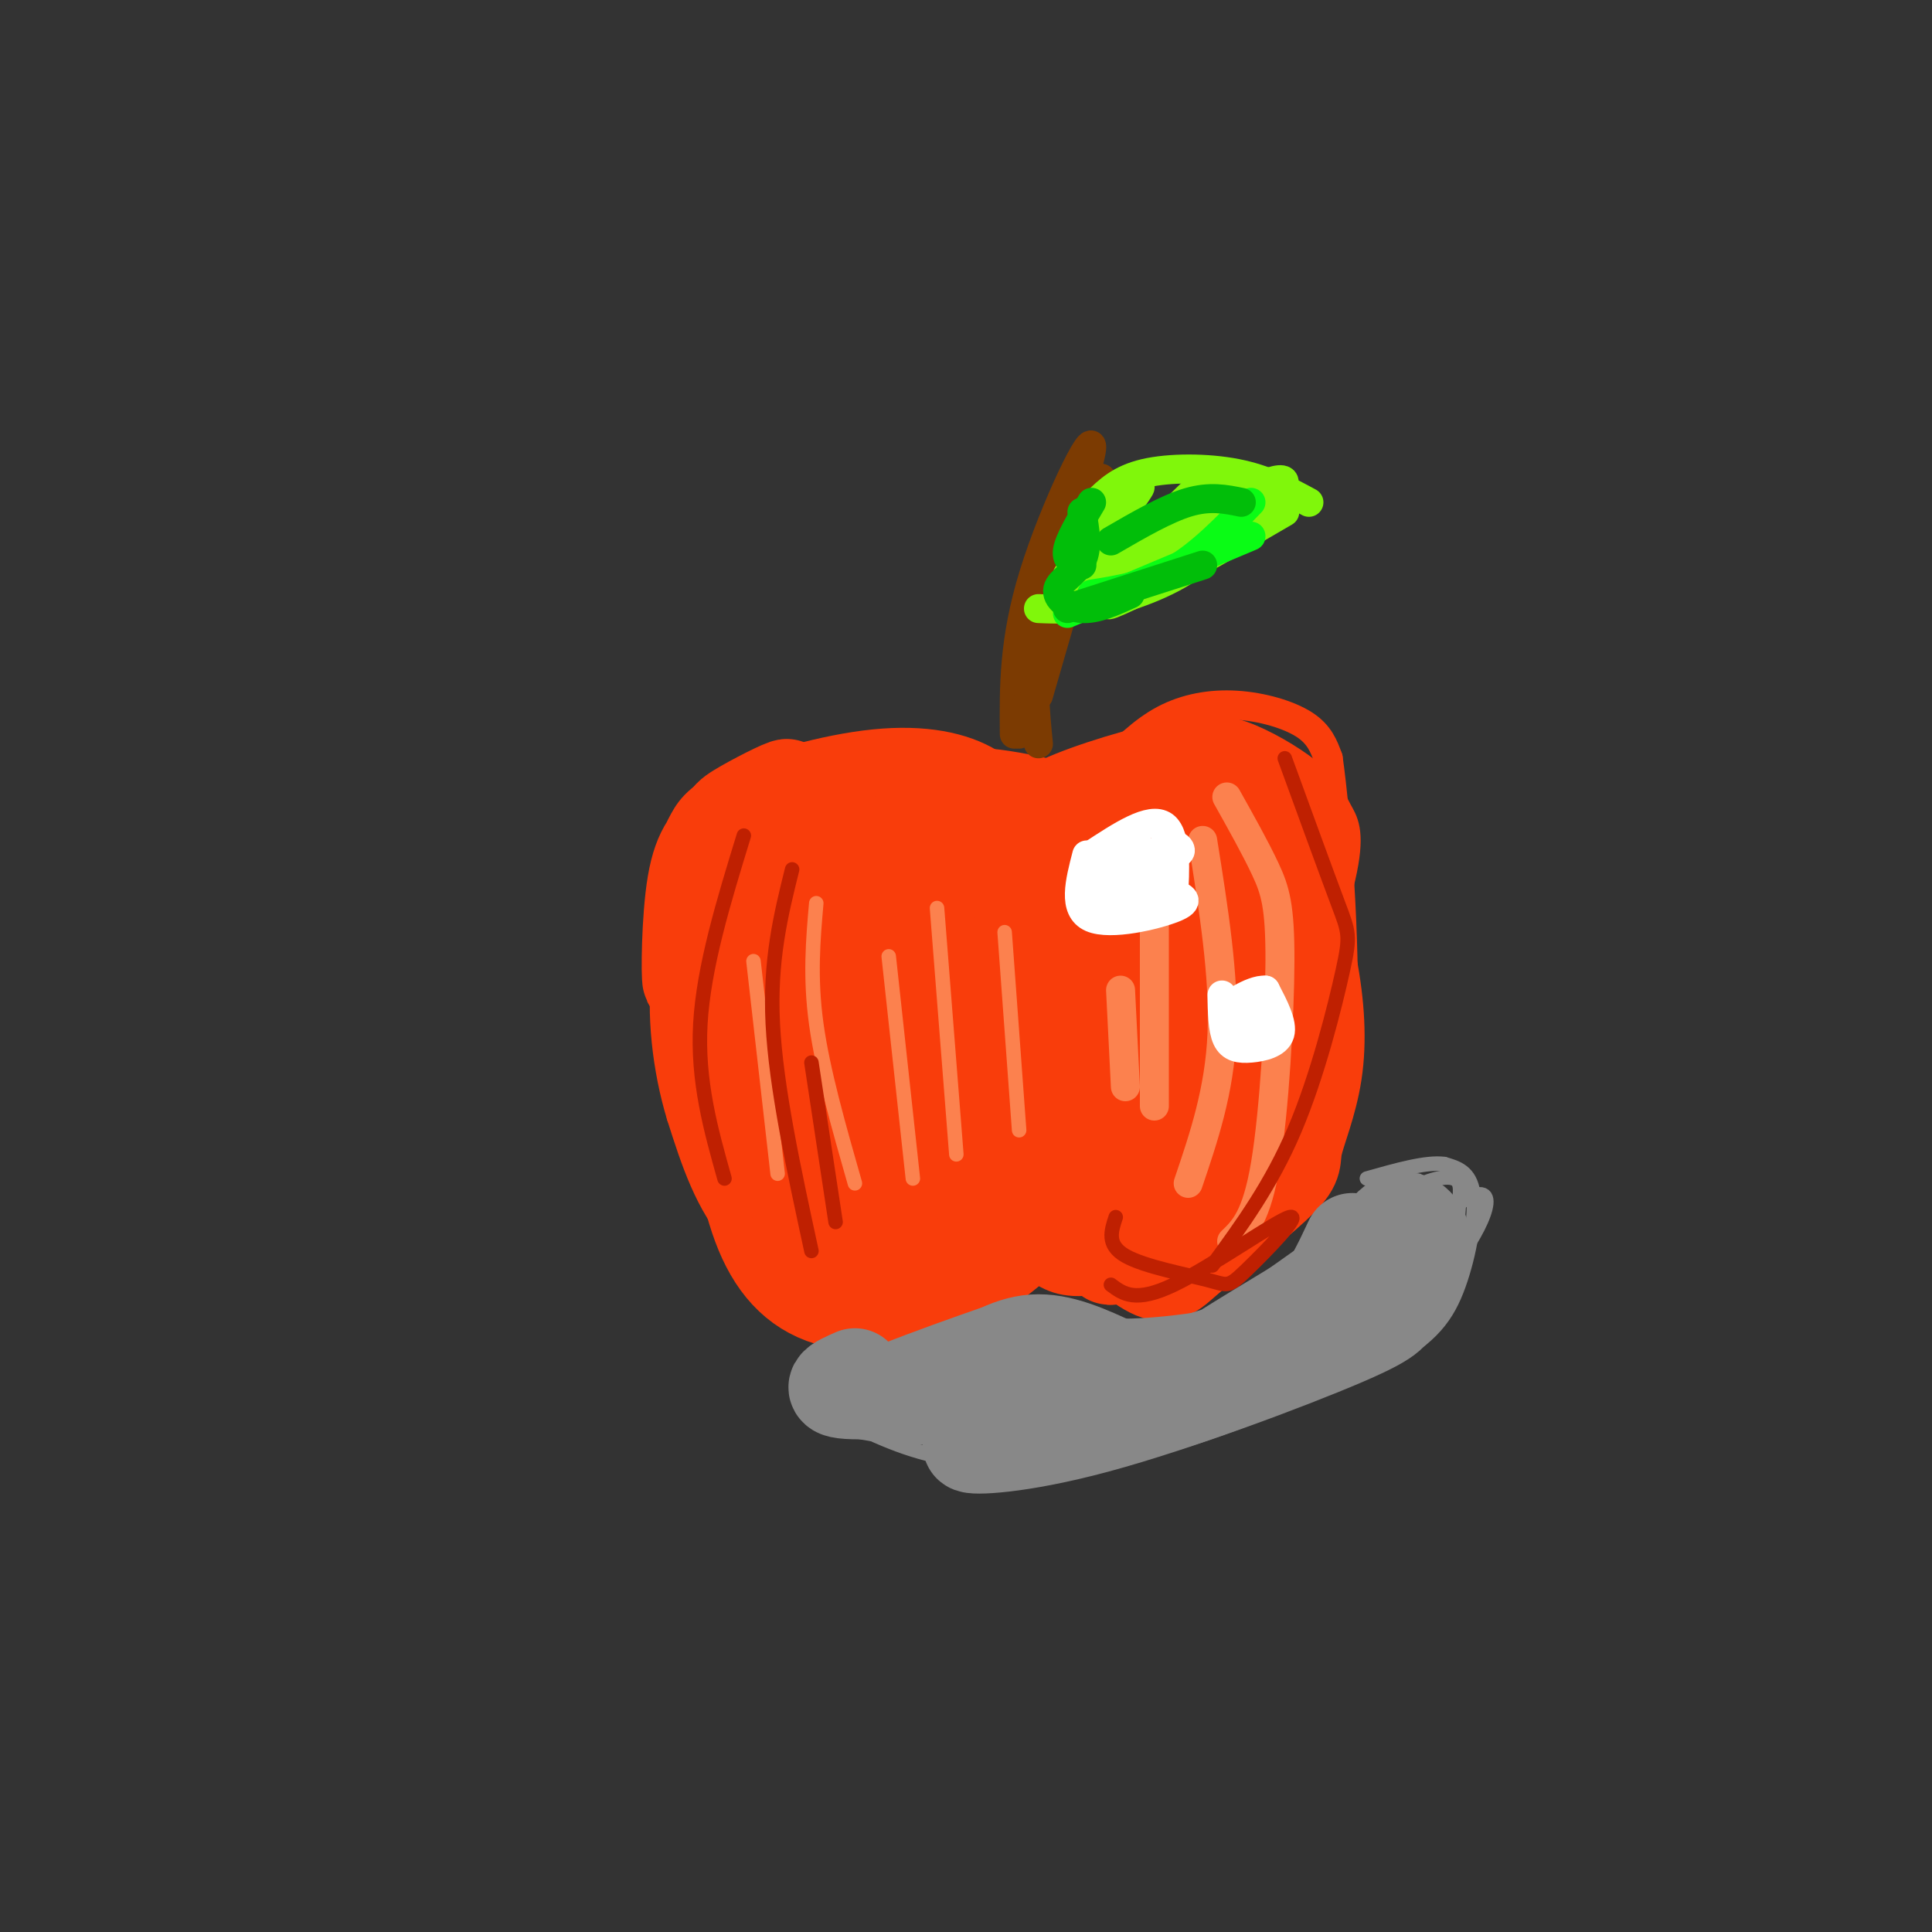 <svg viewBox='0 0 400 400' version='1.1' xmlns='http://www.w3.org/2000/svg' xmlns:xlink='http://www.w3.org/1999/xlink'><rect x="0" y="0" width="400" height="400" fill="#333333" stroke="none"/><g fill='none' stroke='rgb(249,61,11)' stroke-width='6' stroke-linecap='round' stroke-linejoin='round'><path d='M229,159c3.762,-3.810 7.524,-7.619 12,-10c4.476,-2.381 9.667,-3.333 15,-3c5.333,0.333 10.810,1.952 14,4c3.190,2.048 4.095,4.524 5,7'/><path d='M275,157c1.756,12.156 3.644,39.044 3,55c-0.644,15.956 -3.822,20.978 -7,26'/><path d='M271,238c-3.370,7.027 -8.295,11.595 -11,14c-2.705,2.405 -3.190,2.648 -9,5c-5.810,2.352 -16.946,6.815 -24,8c-7.054,1.185 -10.027,-0.907 -13,-3'/><path d='M214,262c-5.533,1.089 -12.867,5.311 -19,7c-6.133,1.689 -11.067,0.844 -16,0'/><path d='M179,269c-2.786,0.476 -1.750,1.667 -6,0c-4.250,-1.667 -13.786,-6.190 -20,-13c-6.214,-6.810 -9.107,-15.905 -12,-25'/><path d='M141,231c-2.933,-9.622 -4.267,-21.178 -3,-31c1.267,-9.822 5.133,-17.911 9,-26'/><path d='M147,174c5.133,-6.844 13.467,-10.956 22,-13c8.533,-2.044 17.267,-2.022 26,-2'/><path d='M195,159c5.393,-0.679 5.875,-1.375 10,-1c4.125,0.375 11.893,1.821 15,3c3.107,1.179 1.554,2.089 0,3'/><path d='M147,175c-1.132,-1.088 -2.265,-2.175 -2,-4c0.265,-1.825 1.927,-4.386 8,-7c6.073,-2.614 16.558,-5.281 25,-6c8.442,-0.719 14.841,0.509 20,3c5.159,2.491 9.080,6.246 13,10'/><path d='M141,171c1.476,-2.863 2.952,-5.726 10,-9c7.048,-3.274 19.667,-6.958 30,-8c10.333,-1.042 18.381,0.560 24,4c5.619,3.440 8.810,8.720 12,14'/><path d='M208,168c1.248,-2.497 2.497,-4.995 9,-8c6.503,-3.005 18.262,-6.518 26,-8c7.738,-1.482 11.455,-0.933 16,1c4.545,1.933 9.919,5.250 13,8c3.081,2.750 3.868,4.933 5,7c1.132,2.067 2.609,4.019 1,12c-1.609,7.981 -6.305,21.990 -11,36'/></g>
<g fill='none' stroke='rgb(249,61,11)' stroke-width='20' stroke-linecap='round' stroke-linejoin='round'><path d='M176,220c-2.967,1.744 -5.933,3.489 -7,5c-1.067,1.511 -0.233,2.789 -3,-3c-2.767,-5.789 -9.133,-18.644 -11,-26c-1.867,-7.356 0.767,-9.211 5,-12c4.233,-2.789 10.067,-6.511 12,-9c1.933,-2.489 -0.033,-3.744 -2,-5'/><path d='M170,170c-3.448,0.416 -11.069,3.957 -15,7c-3.931,3.043 -4.174,5.589 -5,11c-0.826,5.411 -2.236,13.689 -2,21c0.236,7.311 2.118,13.656 4,20'/><path d='M152,229c1.394,8.128 2.879,18.447 6,26c3.121,7.553 7.879,12.341 15,14c7.121,1.659 16.606,0.188 24,-3c7.394,-3.188 12.697,-8.094 18,-13'/><path d='M215,253c7.000,-5.202 15.500,-11.708 16,-12c0.500,-0.292 -7.000,5.631 -10,9c-3.000,3.369 -1.500,4.185 0,5'/><path d='M221,255c4.300,0.056 15.049,-2.305 21,-5c5.951,-2.695 7.102,-5.726 10,-9c2.898,-3.274 7.542,-6.793 10,-18c2.458,-11.207 2.729,-30.104 3,-49'/><path d='M265,174c-1.925,-8.733 -8.239,-6.065 -12,-5c-3.761,1.065 -4.971,0.528 -8,2c-3.029,1.472 -7.878,4.954 -12,13c-4.122,8.046 -7.519,20.657 -9,31c-1.481,10.343 -1.047,18.419 0,23c1.047,4.581 2.706,5.669 5,6c2.294,0.331 5.222,-0.094 8,-3c2.778,-2.906 5.404,-8.295 9,-18c3.596,-9.705 8.160,-23.728 10,-32c1.840,-8.272 0.954,-10.792 0,-12c-0.954,-1.208 -1.977,-1.104 -3,-1'/><path d='M253,178c-5.448,15.054 -17.568,53.187 -22,68c-4.432,14.813 -1.176,6.304 -1,8c0.176,1.696 -2.729,13.597 4,-1c6.729,-14.597 23.093,-55.690 28,-66c4.907,-10.310 -1.644,10.164 -6,21c-4.356,10.836 -6.519,12.033 -10,15c-3.481,2.967 -8.280,7.705 -16,11c-7.720,3.295 -18.360,5.148 -29,7'/><path d='M201,241c-7.681,1.026 -12.385,0.090 -16,-2c-3.615,-2.090 -6.143,-5.334 -7,-11c-0.857,-5.666 -0.043,-13.753 4,-19c4.043,-5.247 11.315,-7.653 15,-9c3.685,-1.347 3.784,-1.634 6,0c2.216,1.634 6.548,5.190 8,10c1.452,4.810 0.023,10.875 -1,15c-1.023,4.125 -1.639,6.310 -8,11c-6.361,4.690 -18.467,11.886 -26,14c-7.533,2.114 -10.494,-0.853 -13,-5c-2.506,-4.147 -4.558,-9.473 -6,-17c-1.442,-7.527 -2.273,-17.255 0,-25c2.273,-7.745 7.650,-13.508 11,-16c3.350,-2.492 4.671,-1.712 5,1c0.329,2.712 -0.336,7.356 -1,12'/><path d='M172,200c-2.902,5.338 -9.658,12.683 -14,15c-4.342,2.317 -6.270,-0.395 -8,-3c-1.730,-2.605 -3.262,-5.104 -3,-12c0.262,-6.896 2.318,-18.189 3,-24c0.682,-5.811 -0.009,-6.142 3,-8c3.009,-1.858 9.717,-5.245 10,-5c0.283,0.245 -5.858,4.123 -12,8'/><path d='M151,171c-3.362,2.507 -5.768,4.774 -7,12c-1.232,7.226 -1.289,19.411 -1,20c0.289,0.589 0.924,-10.418 1,-16c0.076,-5.582 -0.407,-5.738 5,-8c5.407,-2.262 16.703,-6.631 28,-11'/><path d='M177,168c5.879,-0.789 6.578,2.739 8,6c1.422,3.261 3.567,6.254 3,20c-0.567,13.746 -3.845,38.244 -6,49c-2.155,10.756 -3.188,7.769 -5,9c-1.812,1.231 -4.405,6.680 -4,-2c0.405,-8.680 3.806,-31.488 7,-44c3.194,-12.512 6.179,-14.728 9,-16c2.821,-1.272 5.478,-1.599 8,1c2.522,2.599 4.910,8.123 7,15c2.090,6.877 3.883,15.108 4,22c0.117,6.892 -1.441,12.446 -3,18'/><path d='M205,246c-1.953,4.501 -5.336,6.755 -8,7c-2.664,0.245 -4.611,-1.517 -7,-6c-2.389,-4.483 -5.222,-11.687 -7,-16c-1.778,-4.313 -2.501,-5.733 0,-12c2.501,-6.267 8.225,-17.379 13,-21c4.775,-3.621 8.599,0.251 11,2c2.401,1.749 3.378,1.376 4,6c0.622,4.624 0.889,14.244 -3,20c-3.889,5.756 -11.934,7.647 -17,7c-5.066,-0.647 -7.152,-3.833 -9,-8c-1.848,-4.167 -3.459,-9.314 -3,-19c0.459,-9.686 2.988,-23.910 7,-31c4.012,-7.090 9.506,-7.045 15,-7'/><path d='M201,168c3.957,-0.854 6.350,0.511 9,4c2.650,3.489 5.555,9.102 6,15c0.445,5.898 -1.572,12.079 -5,17c-3.428,4.921 -8.268,8.580 -11,8c-2.732,-0.580 -3.357,-5.399 -2,-12c1.357,-6.601 4.694,-14.985 10,-20c5.306,-5.015 12.580,-6.662 18,-6c5.420,0.662 8.984,3.632 11,6c2.016,2.368 2.482,4.135 3,6c0.518,1.865 1.087,3.830 0,6c-1.087,2.170 -3.831,4.546 -7,6c-3.169,1.454 -6.763,1.987 -10,1c-3.237,-0.987 -6.119,-3.493 -9,-6'/><path d='M214,193c-2.026,-1.932 -2.590,-3.764 -3,-8c-0.410,-4.236 -0.667,-10.878 8,-16c8.667,-5.122 26.256,-8.725 35,-8c8.744,0.725 8.641,5.779 10,13c1.359,7.221 4.179,16.611 7,26'/><path d='M271,200c1.565,8.156 1.976,15.547 1,22c-0.976,6.453 -3.340,11.968 -4,15c-0.660,3.032 0.383,3.581 -3,7c-3.383,3.419 -11.191,9.710 -19,16'/><path d='M246,260c-4.078,3.617 -4.771,4.658 -9,2c-4.229,-2.658 -11.992,-9.016 -16,-11c-4.008,-1.984 -4.260,0.406 -4,-7c0.260,-7.406 1.031,-24.609 1,-32c-0.031,-7.391 -0.866,-4.969 -7,3c-6.134,7.969 -17.567,21.484 -29,35'/><path d='M182,250c-6.889,7.780 -9.613,9.730 -3,3c6.613,-6.730 22.563,-22.140 33,-28c10.437,-5.860 15.360,-2.170 19,0c3.640,2.170 5.996,2.819 10,-6c4.004,-8.819 9.655,-27.105 12,-35c2.345,-7.895 1.384,-5.399 3,0c1.616,5.399 5.808,13.699 10,22'/><path d='M266,206c1.990,5.394 1.967,7.879 1,12c-0.967,4.121 -2.876,9.879 -5,14c-2.124,4.121 -4.464,6.606 -8,8c-3.536,1.394 -8.268,1.697 -13,2'/></g>
<g fill='none' stroke='rgb(252,129,78)' stroke-width='6' stroke-linecap='round' stroke-linejoin='round'><path d='M254,165c2.994,5.345 5.988,10.690 8,15c2.012,4.310 3.042,7.583 3,19c-0.042,11.417 -1.155,30.976 -3,42c-1.845,11.024 -4.423,13.512 -7,16'/><path d='M249,174c2.250,14.083 4.500,28.167 4,40c-0.500,11.833 -3.750,21.417 -7,31'/><path d='M239,187c0.000,0.000 0.000,42.000 0,42'/><path d='M232,205c0.000,0.000 1.000,20.000 1,20'/></g>
<g fill='none' stroke='rgb(252,129,78)' stroke-width='3' stroke-linecap='round' stroke-linejoin='round'><path d='M156,199c0.000,0.000 5.000,44.000 5,44'/><path d='M169,187c-0.667,7.667 -1.333,15.333 0,25c1.333,9.667 4.667,21.333 8,33'/><path d='M184,198c0.000,0.000 5.000,46.000 5,46'/><path d='M194,188c0.000,0.000 4.000,51.000 4,51'/><path d='M208,193c0.000,0.000 3.000,41.000 3,41'/></g>
<g fill='none' stroke='rgb(191,32,1)' stroke-width='3' stroke-linecap='round' stroke-linejoin='round'><path d='M154,173c-4.167,13.583 -8.333,27.167 -9,39c-0.667,11.833 2.167,21.917 5,32'/><path d='M164,180c-2.333,9.417 -4.667,18.833 -4,32c0.667,13.167 4.333,30.083 8,47'/><path d='M168,220c0.000,0.000 5.000,33.000 5,33'/><path d='M266,157c4.339,11.911 8.679,23.821 11,30c2.321,6.179 2.625,6.625 1,14c-1.625,7.375 -5.179,21.679 -10,33c-4.821,11.321 -10.911,19.661 -17,28'/><path d='M231,252c-0.956,2.874 -1.912,5.747 2,8c3.912,2.253 12.692,3.885 17,5c4.308,1.115 4.144,1.711 8,-2c3.856,-3.711 11.730,-11.730 9,-11c-2.730,0.730 -16.066,10.209 -24,14c-7.934,3.791 -10.467,1.896 -13,0'/></g>
<g fill='none' stroke='rgb(136,136,136)' stroke-width='3' stroke-linecap='round' stroke-linejoin='round'><path d='M173,279c-2.363,2.964 -4.726,5.929 -5,9c-0.274,3.071 1.542,6.250 8,8c6.458,1.750 17.560,2.071 27,1c9.440,-1.071 17.220,-3.536 25,-6'/><path d='M228,291c4.506,-0.201 3.270,2.297 8,3c4.730,0.703 15.427,-0.388 26,-3c10.573,-2.612 21.021,-6.746 27,-11c5.979,-4.254 7.490,-8.627 9,-13'/><path d='M169,291c7.369,3.946 14.738,7.893 23,10c8.262,2.107 17.417,2.375 26,2c8.583,-0.375 16.595,-1.393 28,-5c11.405,-3.607 26.202,-9.804 41,-16'/><path d='M287,282c9.488,-5.036 12.708,-9.625 15,-16c2.292,-6.375 3.655,-14.536 3,-19c-0.655,-4.464 -3.327,-5.232 -6,-6'/><path d='M299,241c-3.667,-0.500 -9.833,1.250 -16,3'/><path d='M185,279c14.268,-5.113 28.536,-10.226 22,-8c-6.536,2.226 -33.875,11.792 -30,12c3.875,0.208 38.964,-8.940 44,-10c5.036,-1.060 -19.982,5.970 -45,13'/><path d='M176,286c9.660,-1.727 56.311,-12.545 57,-11c0.689,1.545 -44.584,15.455 -44,17c0.584,1.545 47.024,-9.273 60,-12c12.976,-2.727 -7.512,2.636 -28,8'/><path d='M221,288c-14.446,4.264 -36.562,10.924 -19,8c17.562,-2.924 74.800,-15.433 77,-13c2.200,2.433 -50.638,19.809 -54,20c-3.362,0.191 42.754,-16.803 54,-21c11.246,-4.197 -12.377,4.401 -36,13'/><path d='M243,295c-12.434,5.403 -25.518,12.409 -10,3c15.518,-9.409 59.639,-35.234 58,-35c-1.639,0.234 -49.037,26.527 -51,25c-1.963,-1.527 41.510,-30.873 48,-34c6.490,-3.127 -24.003,19.964 -35,28c-10.997,8.036 -2.499,1.018 6,-6'/><path d='M259,276c9.173,-7.309 29.105,-22.581 31,-24c1.895,-1.419 -14.248,11.017 -21,17c-6.752,5.983 -4.113,5.515 -5,8c-0.887,2.485 -5.300,7.924 3,1c8.300,-6.924 29.311,-26.210 37,-30c7.689,-3.790 2.054,7.917 -4,15c-6.054,7.083 -12.527,9.541 -19,12'/><path d='M281,275c-12.614,5.193 -34.648,12.176 -57,16c-22.352,3.824 -45.022,4.489 -33,3c12.022,-1.489 58.737,-5.132 65,-7c6.263,-1.868 -27.925,-1.962 -44,-3c-16.075,-1.038 -14.038,-3.019 -12,-5'/><path d='M200,279c-1.678,-1.958 0.127,-4.353 8,-3c7.873,1.353 21.816,6.454 28,9c6.184,2.546 4.611,2.537 11,-1c6.389,-3.537 20.740,-10.602 27,-17c6.260,-6.398 4.431,-12.127 4,-13c-0.431,-0.873 0.538,3.111 0,6c-0.538,2.889 -2.582,4.683 -7,7c-4.418,2.317 -11.209,5.159 -18,8'/><path d='M253,275c-10.627,2.805 -28.193,5.819 -24,4c4.193,-1.819 30.146,-8.471 45,-16c14.854,-7.529 18.610,-15.936 14,-14c-4.610,1.936 -17.587,14.213 -29,22c-11.413,7.787 -21.261,11.082 -20,9c1.261,-2.082 13.630,-9.541 26,-17'/><path d='M265,263c11.895,-7.861 28.633,-19.012 23,-15c-5.633,4.012 -33.637,23.188 -34,23c-0.363,-0.188 26.917,-19.738 36,-25c9.083,-5.262 -0.029,3.765 -10,11c-9.971,7.235 -20.800,12.679 -23,14c-2.200,1.321 4.229,-1.480 11,-6c6.771,-4.520 13.886,-10.760 21,-17'/><path d='M289,248c5.903,-3.772 10.159,-4.702 12,-4c1.841,0.702 1.265,3.035 1,6c-0.265,2.965 -0.219,6.561 -3,12c-2.781,5.439 -8.391,12.719 -14,20'/></g>
<g fill='none' stroke='rgb(136,136,136)' stroke-width='20' stroke-linecap='round' stroke-linejoin='round'><path d='M177,285c-3.417,1.500 -6.833,3.000 1,3c7.833,0.000 26.917,-1.500 46,-3'/><path d='M224,285c9.488,-0.690 10.208,-0.917 3,0c-7.208,0.917 -22.345,2.976 -28,3c-5.655,0.024 -1.827,-1.988 2,-4'/><path d='M201,284c2.444,-2.178 7.556,-5.622 13,-6c5.444,-0.378 11.222,2.311 17,5'/><path d='M231,283c8.817,0.231 22.360,-1.692 31,-4c8.640,-2.308 12.378,-5.000 16,-10c3.622,-5.000 7.129,-12.308 10,-15c2.871,-2.692 5.106,-0.769 6,1c0.894,1.769 0.447,3.385 0,5'/><path d='M294,260c-1.166,2.599 -4.080,6.597 -5,9c-0.920,2.403 0.156,3.211 -11,8c-11.156,4.789 -34.542,13.559 -51,18c-16.458,4.441 -25.988,4.555 -26,4c-0.012,-0.555 9.494,-1.777 19,-3'/><path d='M220,296c9.655,-2.571 24.292,-7.500 34,-12c9.708,-4.500 14.488,-8.571 18,-13c3.512,-4.429 5.756,-9.214 8,-14'/></g>
<g fill='none' stroke='rgb(124,59,2)' stroke-width='6' stroke-linecap='round' stroke-linejoin='round'><path d='M210,152c-0.089,-9.708 -0.179,-19.417 4,-33c4.179,-13.583 12.625,-31.042 12,-26c-0.625,5.042 -10.321,32.583 -14,46c-3.679,13.417 -1.339,12.708 1,12'/><path d='M211,152c3.417,-13.500 6.833,-27.000 10,-35c3.167,-8.000 6.083,-10.500 9,-13'/><path d='M215,144c0.000,0.000 13.000,-45.000 13,-45'/><path d='M223,108c-3.333,8.667 -6.667,17.333 -8,25c-1.333,7.667 -0.667,14.333 0,21'/></g>
<g fill='none' stroke='rgb(128,247,11)' stroke-width='6' stroke-linecap='round' stroke-linejoin='round'><path d='M227,104c2.444,-2.400 4.889,-4.800 10,-6c5.111,-1.200 12.889,-1.200 19,0c6.111,1.200 10.556,3.600 15,6'/><path d='M215,126c3.600,0.156 7.200,0.311 13,-1c5.800,-1.311 13.800,-4.089 19,-8c5.200,-3.911 7.600,-8.956 10,-14'/><path d='M221,119c7.911,-9.778 15.822,-19.556 15,-18c-0.822,1.556 -10.378,14.444 -13,19c-2.622,4.556 1.689,0.778 6,-3'/><path d='M229,117c5.340,-3.654 15.691,-11.289 23,-15c7.309,-3.711 11.576,-3.498 5,2c-6.576,5.498 -23.994,16.283 -25,16c-1.006,-0.283 14.400,-11.632 24,-17c9.600,-5.368 13.392,-4.753 6,1c-7.392,5.753 -25.969,16.644 -31,20c-5.031,3.356 3.485,-0.822 12,-5'/><path d='M243,119c5.833,-3.000 14.417,-8.000 23,-13'/><path d='M230,120c6.917,-7.750 13.833,-15.500 18,-19c4.167,-3.500 5.583,-2.750 7,-2'/></g>
<g fill='none' stroke='rgb(255,255,255)' stroke-width='6' stroke-linecap='round' stroke-linejoin='round'><path d='M225,177c-1.467,5.644 -2.933,11.289 1,13c3.933,1.711 13.267,-0.511 17,-2c3.733,-1.489 1.867,-2.244 0,-3'/><path d='M243,185c0.222,-3.844 0.778,-11.956 -2,-14c-2.778,-2.044 -8.889,1.978 -15,6'/><path d='M226,177c-2.368,3.212 -0.789,8.242 1,10c1.789,1.758 3.789,0.242 6,0c2.211,-0.242 4.632,0.788 6,-1c1.368,-1.788 1.684,-6.394 2,-11'/><path d='M241,175c1.812,-1.185 5.341,1.352 2,2c-3.341,0.648 -13.553,-0.595 -14,-1c-0.447,-0.405 8.872,0.027 10,1c1.128,0.973 -5.936,2.486 -13,4'/><path d='M226,181c0.643,0.810 8.750,0.833 10,1c1.250,0.167 -4.357,0.476 -6,1c-1.643,0.524 0.679,1.262 3,2'/><path d='M253,206c0.054,3.542 0.107,7.083 1,9c0.893,1.917 2.625,2.208 5,2c2.375,-0.208 5.393,-0.917 6,-3c0.607,-2.083 -1.196,-5.542 -3,-9'/><path d='M262,205c-2.793,-0.273 -8.274,3.545 -8,4c0.274,0.455 6.305,-2.455 7,-2c0.695,0.455 -3.944,4.273 -5,5c-1.056,0.727 1.472,-1.636 4,-4'/><path d='M260,208c0.667,0.000 0.333,2.000 0,4'/></g>
<g fill='none' stroke='rgb(10,252,21)' stroke-width='6' stroke-linecap='round' stroke-linejoin='round'><path d='M221,127c0.000,0.000 38.000,-16.000 38,-16'/><path d='M226,123c5.750,-0.917 11.500,-1.833 17,-5c5.500,-3.167 10.750,-8.583 16,-14'/></g>
<g fill='none' stroke='rgb(1,190,9)' stroke-width='6' stroke-linecap='round' stroke-linejoin='round'><path d='M230,112c5.750,-3.333 11.500,-6.667 16,-8c4.500,-1.333 7.750,-0.667 11,0'/><path d='M226,104c-2.333,3.917 -4.667,7.833 -5,10c-0.333,2.167 1.333,2.583 3,3'/><path d='M224,106c0.655,3.685 1.310,7.369 0,10c-1.310,2.631 -4.583,4.208 -5,6c-0.417,1.792 2.024,3.798 5,4c2.976,0.202 6.488,-1.399 10,-3'/><path d='M221,126c0.000,0.000 28.000,-9.000 28,-9'/></g>
</svg>